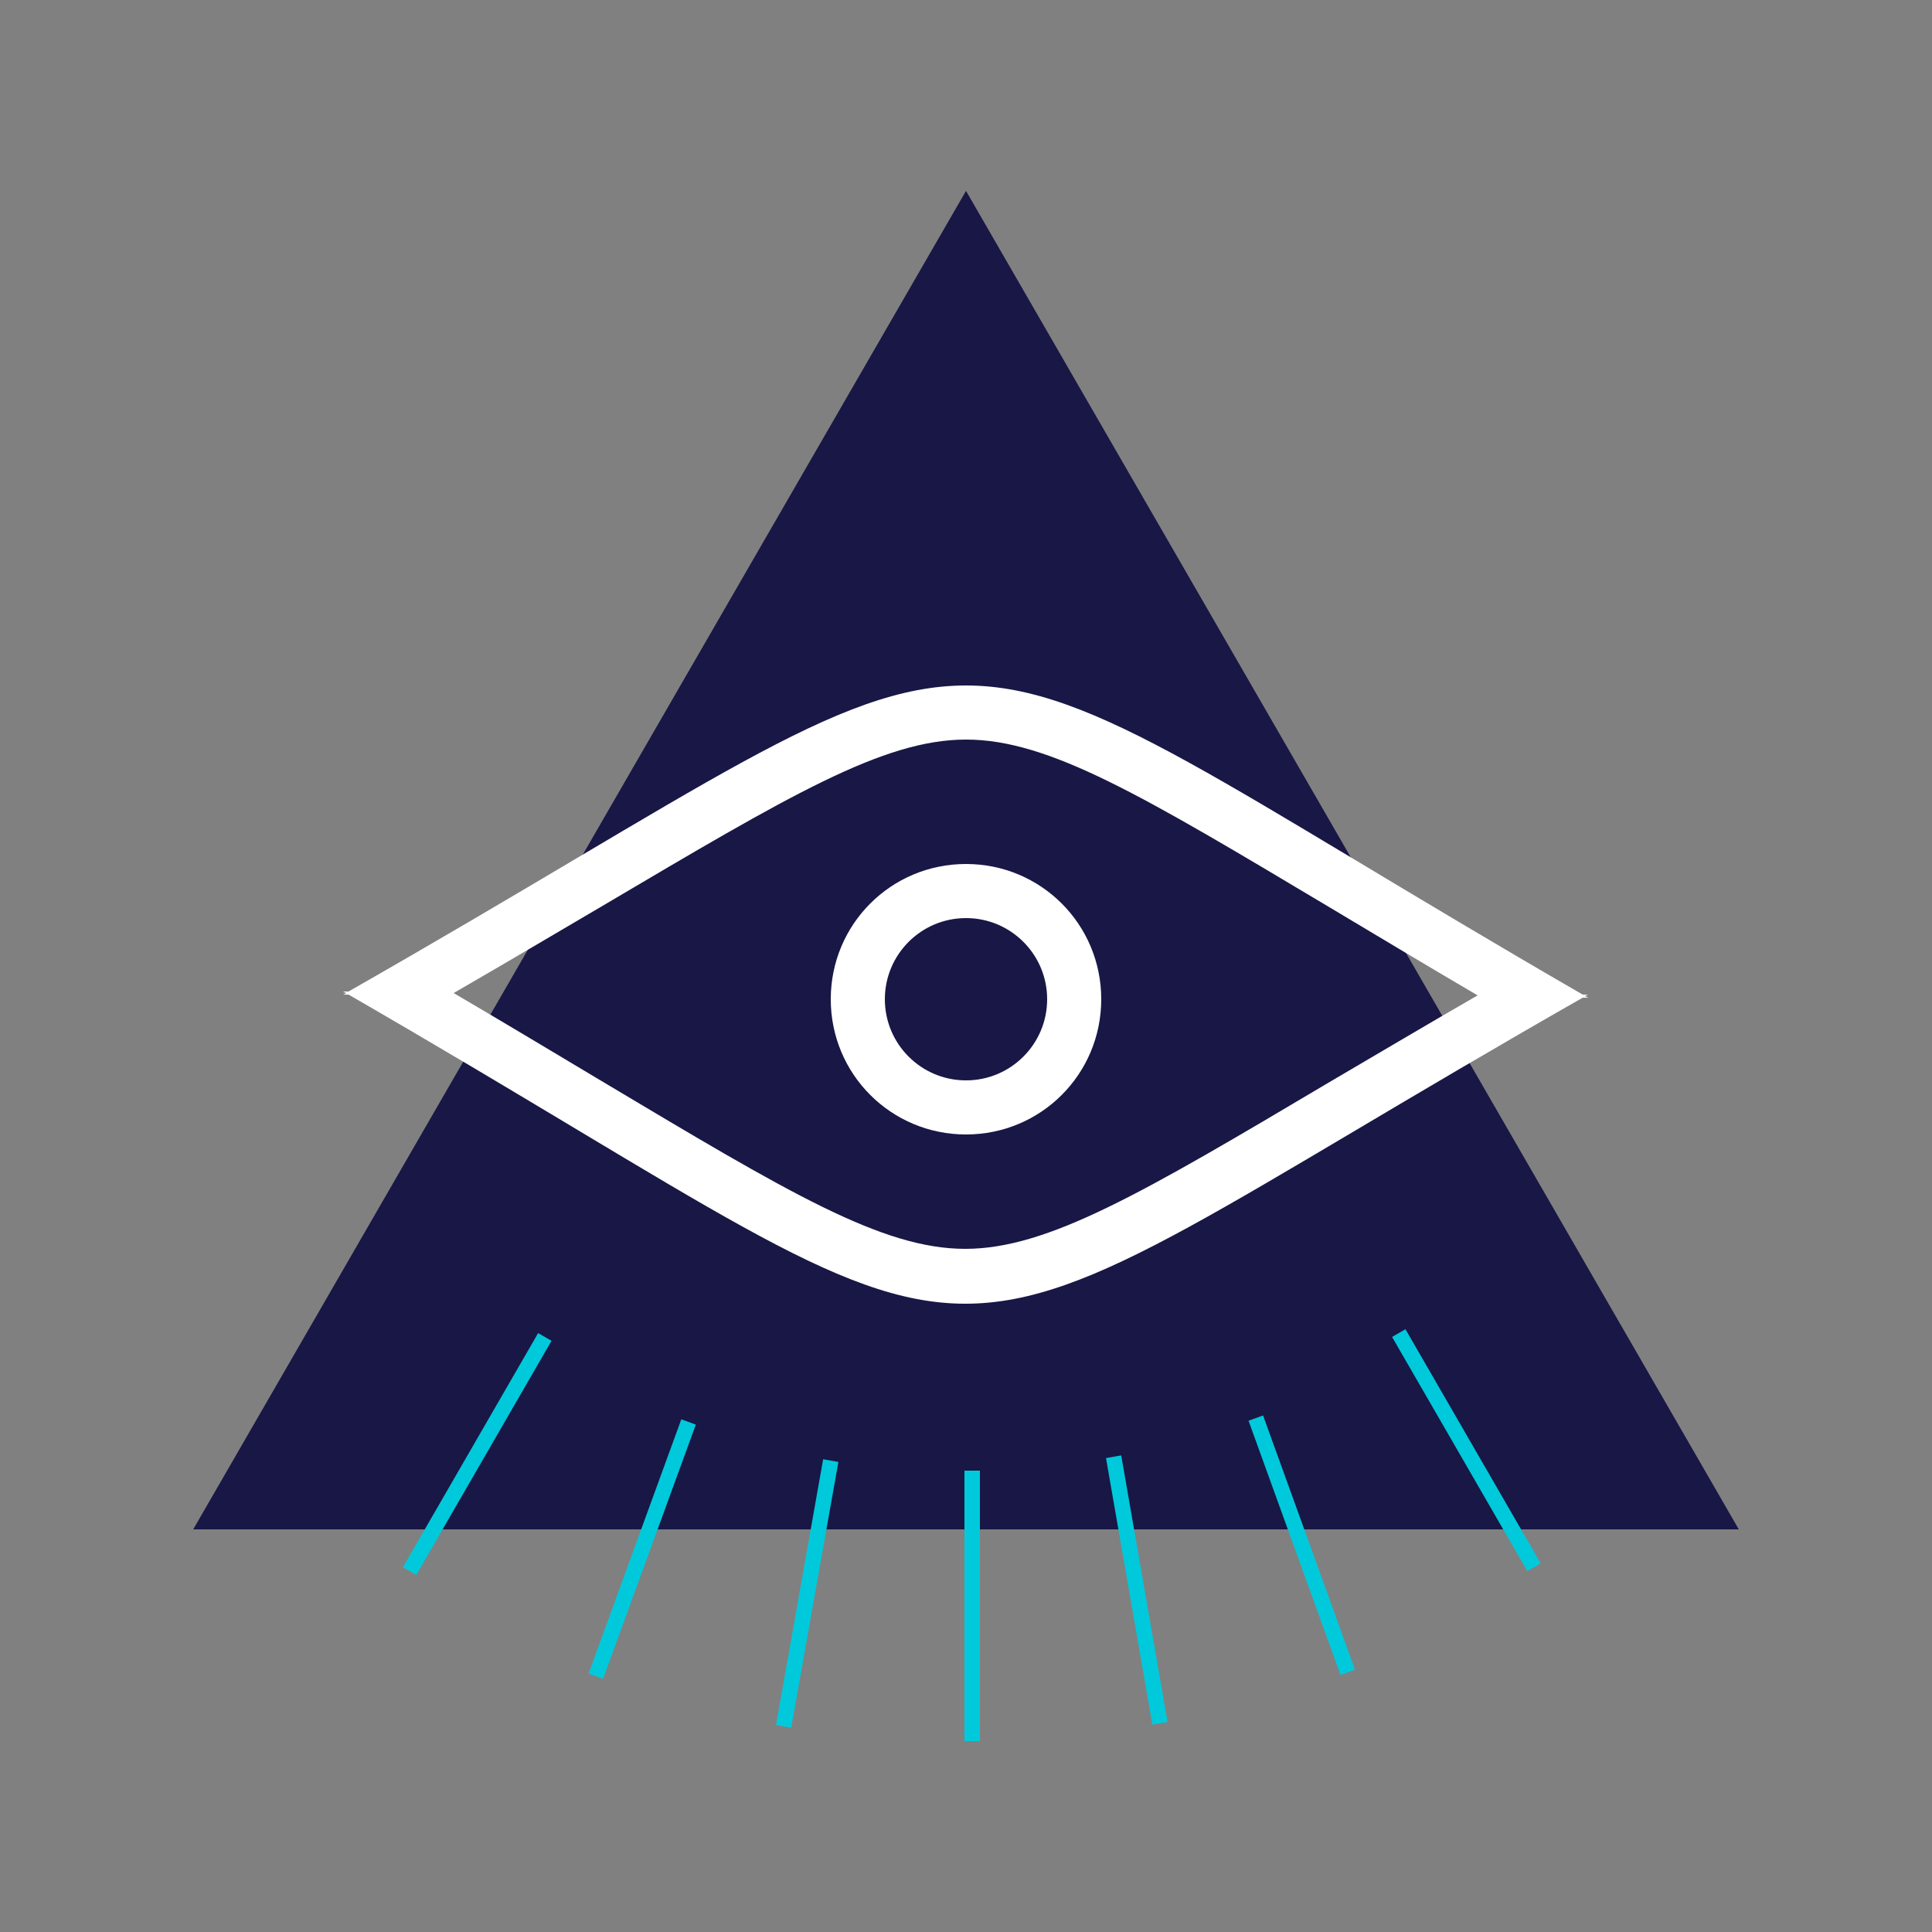 <?xml version="1.0" encoding="UTF-8"?> <!-- Generator: Adobe Illustrator 27.4.0, SVG Export Plug-In . SVG Version: 6.00 Build 0) --> <svg xmlns="http://www.w3.org/2000/svg" xmlns:xlink="http://www.w3.org/1999/xlink" version="1.1" id="Ebene_1" x="0px" y="0px" viewBox="0 0 250 250" style="enable-background:new 0 0 250 250;" xml:space="preserve"><rect x="0" y="0" width="250" height="250" fill="#808080" stroke="none"/> <style type="text/css"> .st0{display:none;} .st1{display:inline;fill:#050411;} .st2{display:none;fill:#050411;} .st3{fill:#181746;} .st4{fill:none;stroke:#00C9DB;stroke-width:2;stroke-miterlimit:10;} .st5{fill:none;stroke:#FFFFFF;stroke-width:7;stroke-miterlimit:10;} .st6{fill:#FFFFFF;} </style> <g class="st0"> <rect y="0" class="st1" width="250" height="250"></rect> </g> <g id="performance-marketing"> <polygon class="st3" points="125,24.7 25,197.9 225,197.9 "></polygon> <g> <g> <path class="st6" d="M125,95.7c10.8,0,22.9,7.3,47.2,21.8c5.7,3.4,12,7.2,19,11.3l-0.1,0l0.1,0c-7.1,4.1-13.5,7.9-19.3,11.3 c-24.1,14.3-36.3,21.5-47,21.5c-10.8,0-22.9-7.3-47.2-21.8c-5.7-3.4-12-7.2-19-11.3l0.1,0l-0.1,0c7.1-4.1,13.5-7.9,19.3-11.3 C102.2,102.9,114.3,95.7,125,95.7 M125,88.7c-16.8,0-33.6,13.2-79.9,39.6l-0.7,0c0.1,0.1,0.2,0.1,0.4,0.2 c-0.1,0.1-0.2,0.1-0.4,0.2c0,0,0.7,0,0.7,0c46.3,26.7,63,40,79.8,40c16.8,0,33.6-13.2,79.9-39.6c0,0,0.7,0,0.7,0 c-0.1-0.1-0.2-0.1-0.4-0.2c0.1-0.1,0.2-0.1,0.4-0.2l-0.7,0C158.6,102,141.8,88.7,125,88.7L125,88.7z"></path> </g> <g> <path class="st6" d="M125,118.8c5.8,0,10.5,4.7,10.5,10.5s-4.7,10.5-10.5,10.5s-10.5-4.7-10.5-10.5S119.2,118.8,125,118.8 M125,111.8c-9.7,0-17.5,7.8-17.5,17.5s7.8,17.5,17.5,17.5s17.5-7.8,17.5-17.5S134.7,111.8,125,111.8L125,111.8z"></path> </g> </g> <line class="st4" x1="125.8" y1="190.3" x2="125.8" y2="225.3"></line> <line class="st4" x1="107.5" y1="189" x2="101.4" y2="223.4"></line> <line class="st4" x1="89.1" y1="184" x2="77.1" y2="216.9"></line> <line class="st4" x1="70.5" y1="173" x2="53" y2="203.3"></line> <line class="st4" x1="144.1" y1="188.5" x2="150.1" y2="223"></line> <line class="st4" x1="162.5" y1="183.5" x2="174.4" y2="216.4"></line> <line class="st4" x1="181" y1="172.5" x2="198.5" y2="202.8"></line> </g> </svg> 